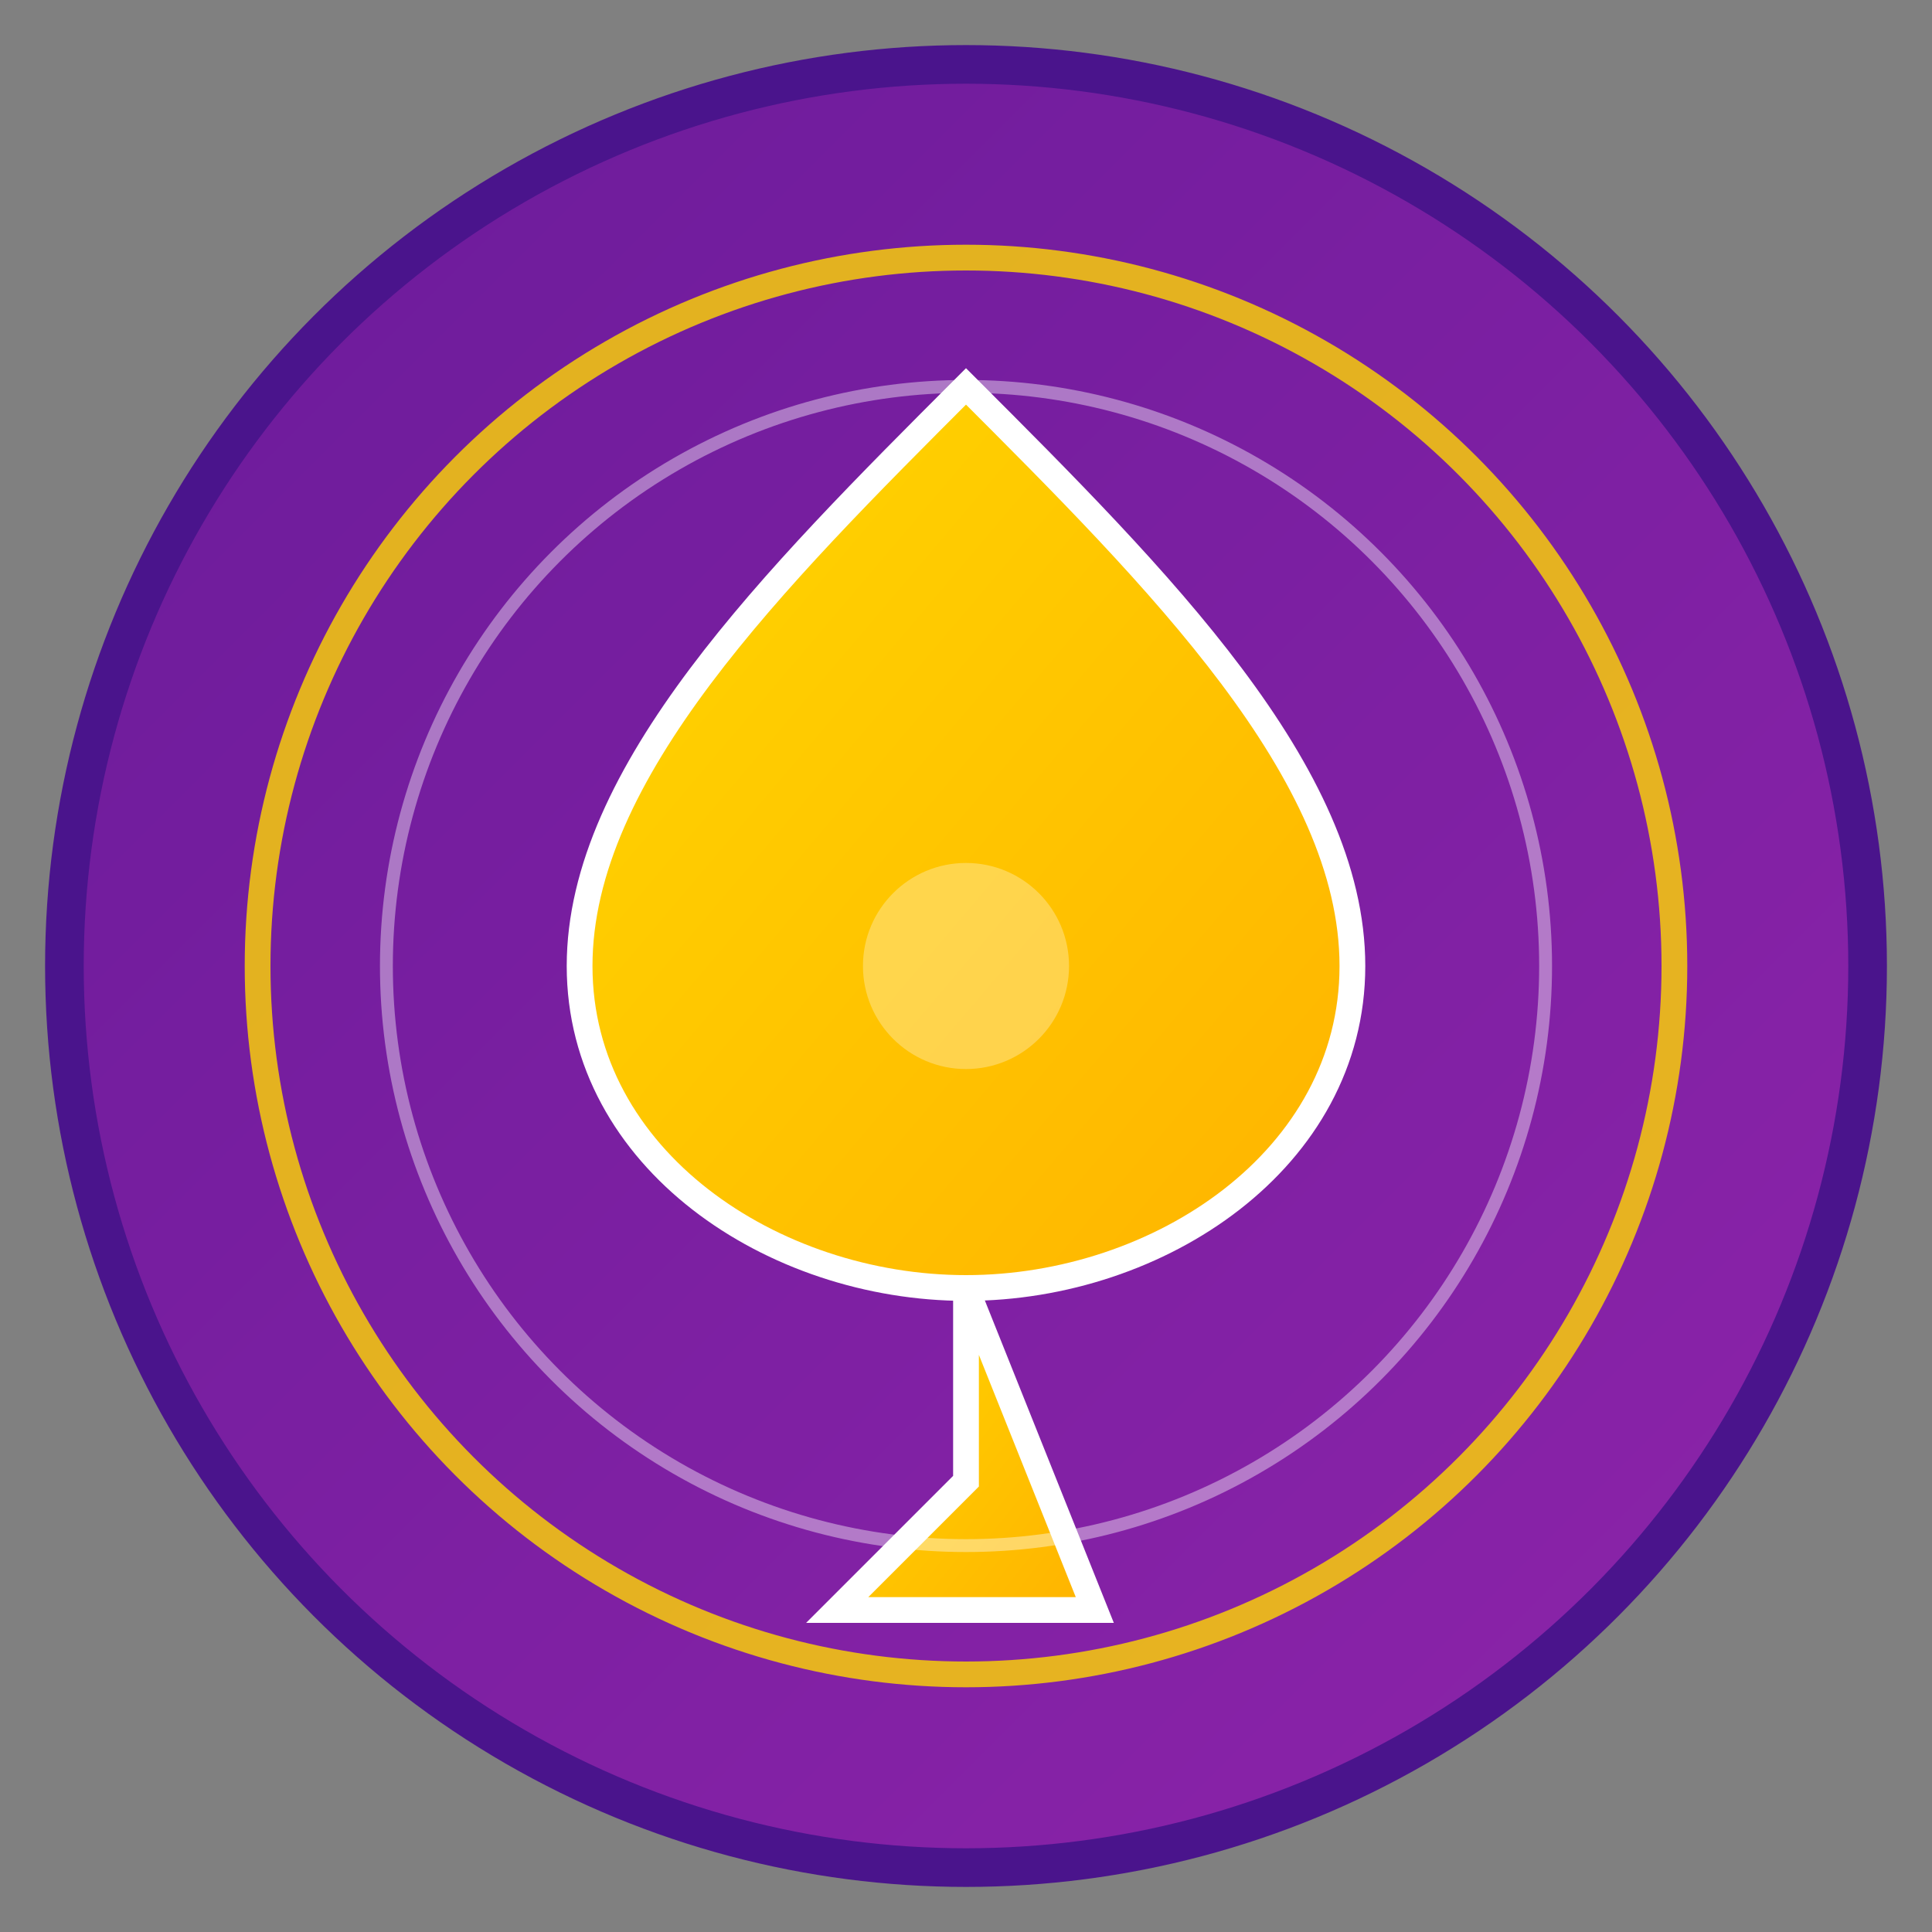 <svg width="150" height="150" viewBox="0 0 150 150" xmlns="http://www.w3.org/2000/svg">
  <rect x="0" y="0" width="150" height="150" fill="#808080" stroke="none"/>
  <defs>
    <linearGradient id="bgGradient" x1="0%" y1="0%" x2="100%" y2="100%">
      <stop offset="0%" style="stop-color:#6a1b9a;stop-opacity:1" />
      <stop offset="100%" style="stop-color:#8e24aa;stop-opacity:1" />
    </linearGradient>
    <linearGradient id="cardGradient" x1="0%" y1="0%" x2="100%" y2="100%">
      <stop offset="0%" style="stop-color:#ffd700;stop-opacity:1" />
      <stop offset="100%" style="stop-color:#ffb300;stop-opacity:1" />
    </linearGradient>
  </defs>
  
  <!-- Background Circle -->
  <circle cx="75" cy="75" r="70" fill="url(#bgGradient)" stroke="#4a148c" stroke-width="3"/>
  
  <!-- Golden Ring -->
  <circle cx="75" cy="75" r="55" fill="none" stroke="#ffd700" stroke-width="2" opacity="0.8"/>
  
  <!-- Large Spade Symbol -->
  <path d="M75 30 C90 45, 105 60, 105 75 C105 90, 90 100, 75 100 C60 100, 45 90, 45 75 C45 60, 60 45, 75 30 Z" fill="url(#cardGradient)" stroke="#ffffff" stroke-width="2"/>
  <path d="M75 100 L75 115 L65 125 L85 125 Z" fill="url(#cardGradient)" stroke="#ffffff" stroke-width="2"/>
  
  <!-- Inner Highlight -->
  <circle cx="75" cy="75" r="45" fill="none" stroke="#ffffff" stroke-width="1" opacity="0.4"/>
  
  <!-- Small decorative elements -->
  <circle cx="75" cy="75" r="8" fill="#ffffff" opacity="0.3"/>
</svg>